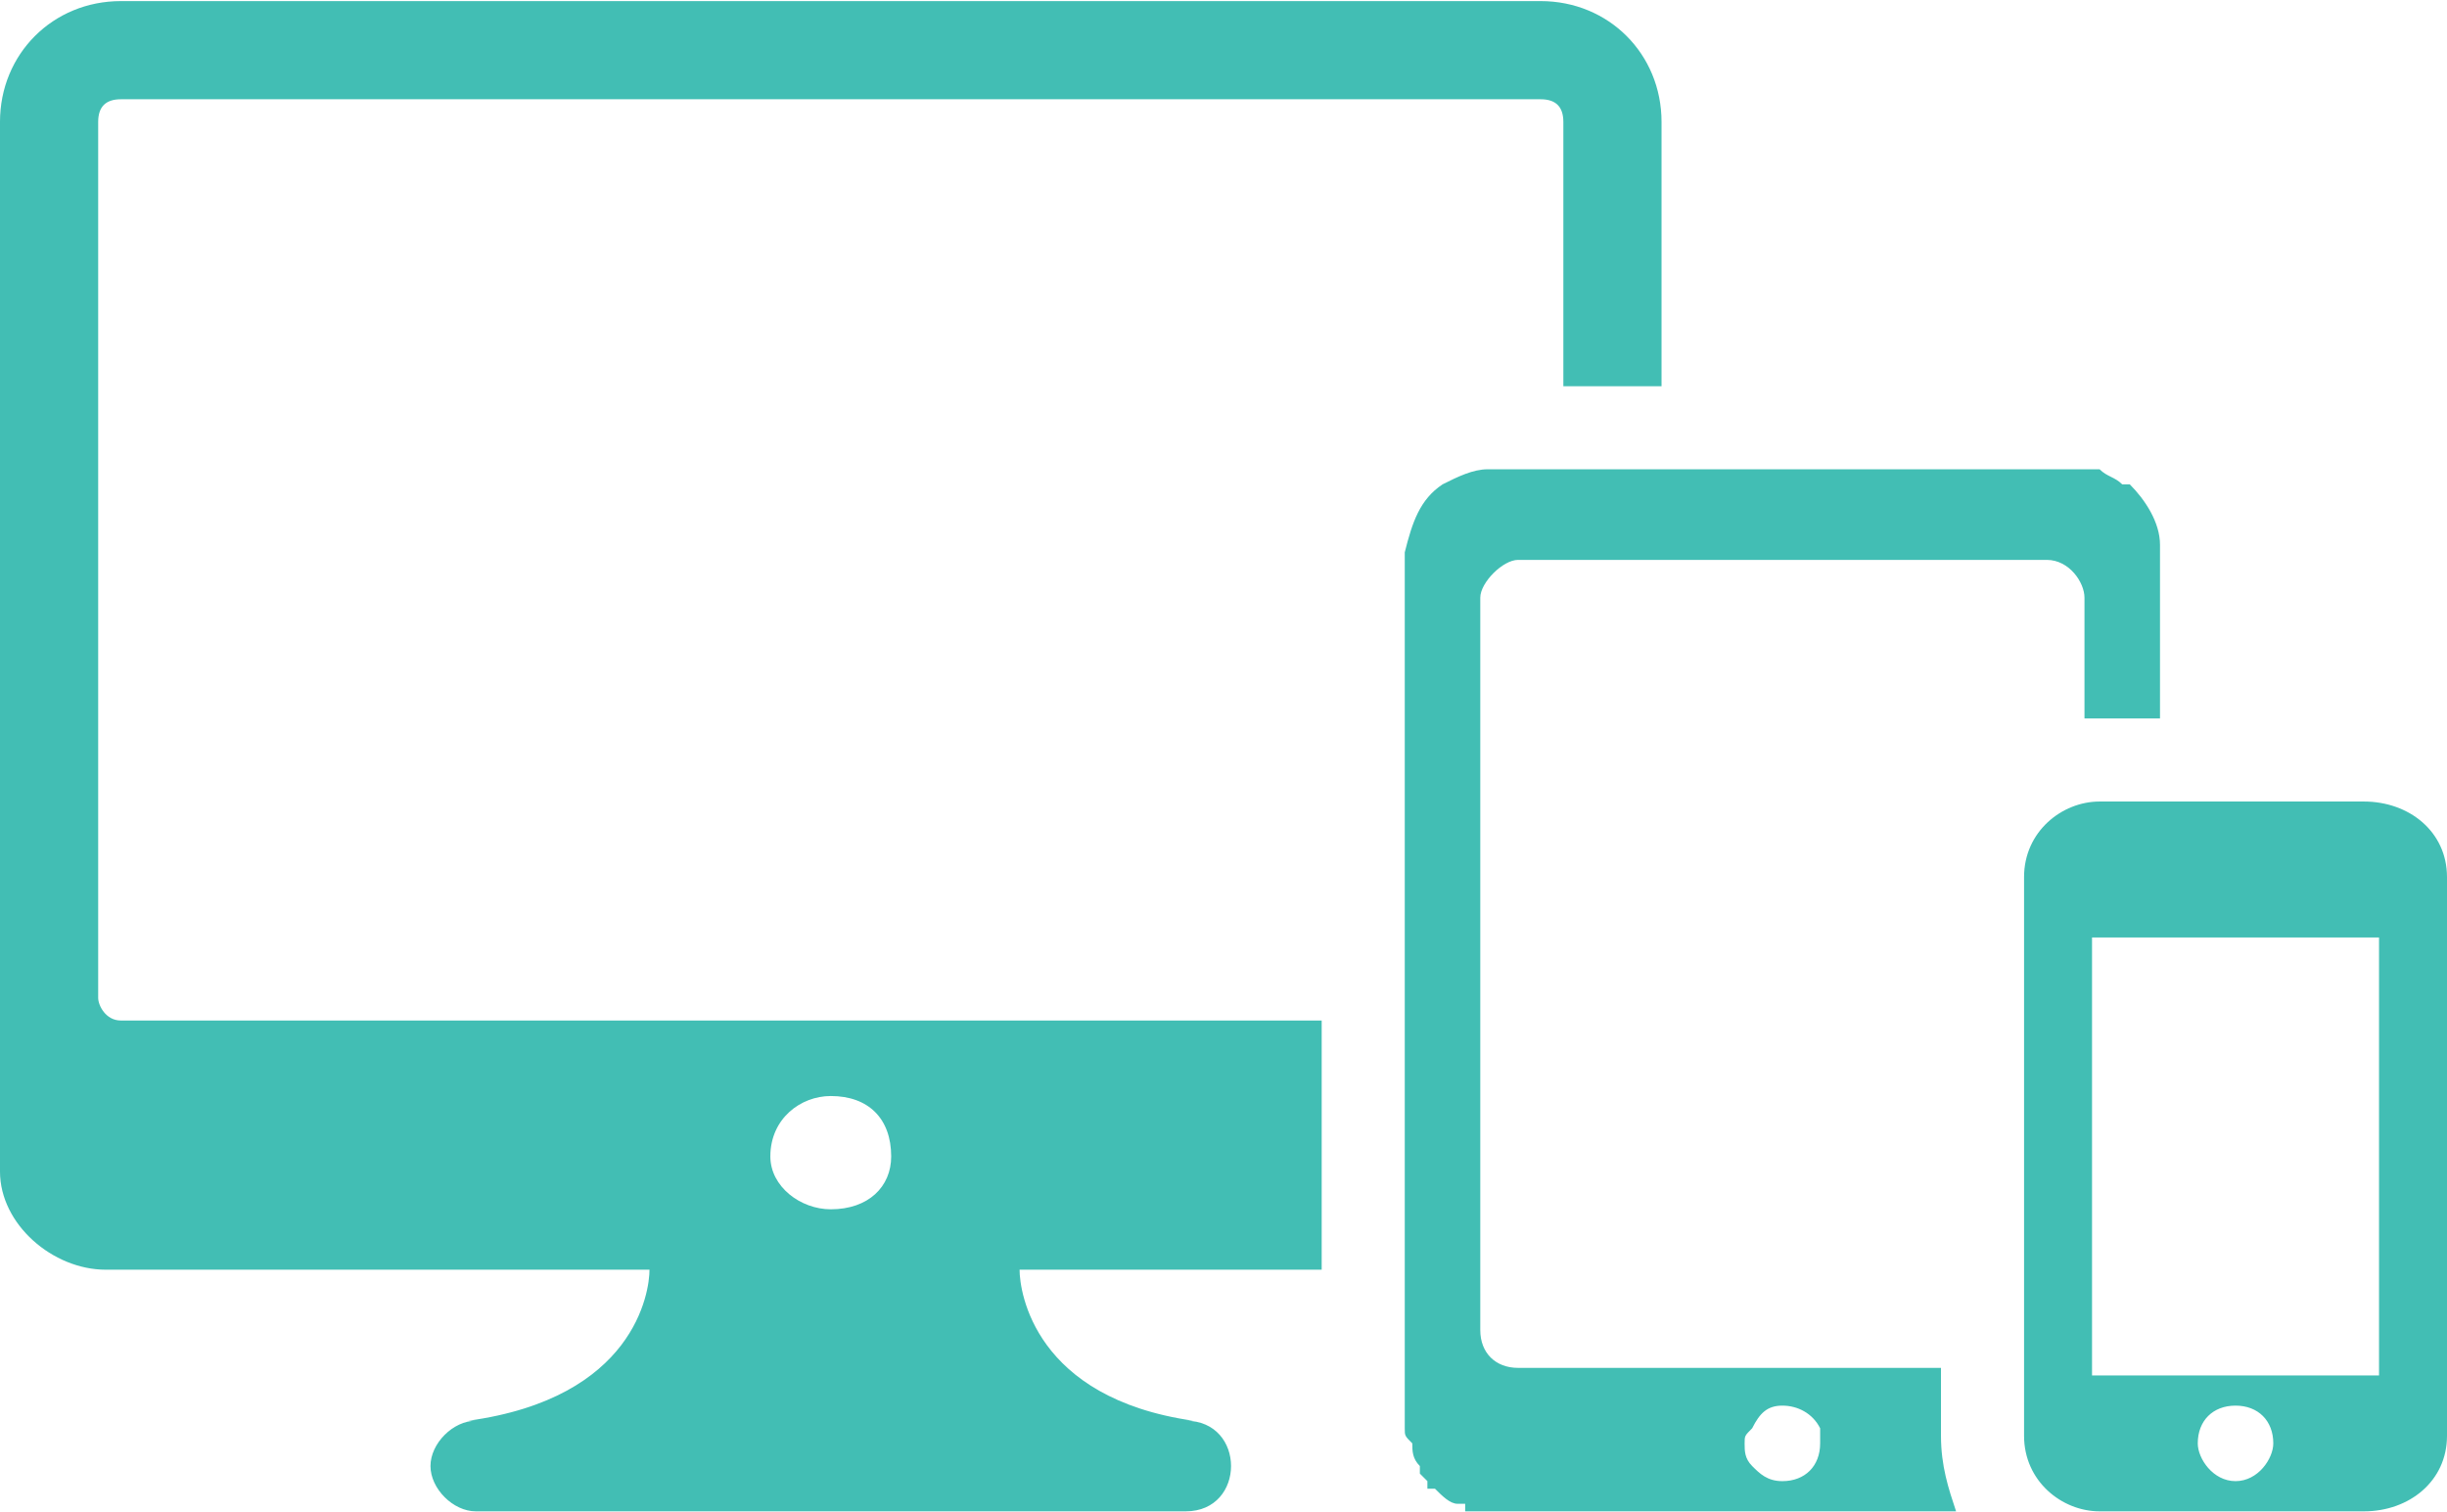 <?xml version="1.0" encoding="UTF-8"?>
<!DOCTYPE svg PUBLIC "-//W3C//DTD SVG 1.1//EN" "http://www.w3.org/Graphics/SVG/1.1/DTD/svg11.dtd">
<!-- Creator: CorelDRAW 2019 (64 Bit) -->
<svg xmlns="http://www.w3.org/2000/svg" xml:space="preserve" width="55px" height="34px" version="1.1" style="shape-rendering:geometricPrecision; text-rendering:geometricPrecision; image-rendering:optimizeQuality; fill-rule:evenodd; clip-rule:evenodd"
viewBox="0 0 3.24 2"
 xmlns:xlink="http://www.w3.org/1999/xlink"
 xmlns:xodm="http://www.corel.com/coreldraw/odm/2003">
 <defs>
  <style type="text/css">
   <![CDATA[
    .fil0 {fill:#42BEB4;fill-rule:nonzero}
   ]]>
  </style>
 </defs>
 <g id="Camada_x0020_1">
  <g id="icone-responsivo.svg">
   <g id="Page-1">
    <g id="page-landing">
     <g id="landing-meetdiamond">
      <g id="noun_devices_165980">
       <path id="Shape" class="fil0" d="M1.57 1.88l0.01 0c-0.21,-0.03 -0.23,-0.17 -0.23,-0.2l0.4 0 0 -0.3c0,0 0,-0.01 0,-0.01l0 -0.02 -1.59 0c-0.02,0 -0.03,-0.02 -0.03,-0.03l0 -1.16c0,-0.02 0.01,-0.03 0.03,-0.03l0.12 0 0.01 0 1.66 0 0.01 0 0.08 0c0.02,0 0.03,0.01 0.03,0.03l0 0.35 0.13 0 0 -0.35c0,-0.09 -0.07,-0.16 -0.16,-0.16l-0.09 0 -1.66 0 -0.13 0c-0.09,0 -0.16,0.07 -0.16,0.16l0 1.16c0,0 0,0 0,0l0 0.21c0,0 0,0 0,0l0 0.01c0,0 0,0.01 0,0.01l0 0 0 0c0,0.07 0.07,0.13 0.14,0.13l0.72 0c0,0.03 -0.02,0.17 -0.24,0.2l0.01 0c-0.03,0 -0.06,0.03 -0.06,0.06 0,0.03 0.03,0.06 0.06,0.06l0.94 0c0.04,0 0.06,-0.03 0.06,-0.06 0,-0.03 -0.02,-0.06 -0.06,-0.06zm-0.47 -0.28c-0.04,0 -0.08,-0.03 -0.08,-0.07 0,-0.05 0.04,-0.08 0.08,-0.08 0.05,0 0.08,0.03 0.08,0.08 0,0.04 -0.03,0.07 -0.08,0.07zm1.47 0.3l0 -0.09 -0.56 0c0,0 0,0 0,0 0,0 0,0 0,0 -0.03,0 -0.05,-0.02 -0.05,-0.05l0 -0.97c0,-0.02 0.03,-0.05 0.05,-0.05l0.7 0c0.03,0 0.05,0.03 0.05,0.05l0 0.16c0.01,0 0.01,0 0.02,0l0.08 0 0 -0.14c0,0 0,0 0,0l0 -0.08 0 0c0,0 0,-0.01 0,-0.01 0,-0.03 -0.02,-0.06 -0.04,-0.08 0,0 0,0 0,0 -0.01,0 -0.01,0 -0.01,0 -0.01,-0.01 -0.02,-0.01 -0.03,-0.02 -0.01,0 -0.02,0 -0.03,0l-0.39 0 -0.38 0c-0.01,0 -0.01,0 -0.01,0 -0.02,0 -0.04,0.01 -0.06,0.02 -0.03,0.02 -0.04,0.05 -0.05,0.09 0,0 0,0 0,0l0 0.08c0,0 0,0 0,0l0 0.24 0 0.32c0,0 0,0 0,0l0 0.52c0,0.01 0,0.01 0.01,0.02 0,0 0,0 0,0 0,0.01 0,0.02 0.01,0.03 0,0 0,0 0,0 0,0 0,0.01 0,0.01 0,0 0,0 0,0 0,0 0.01,0.01 0.01,0.01 0,0 0,0 0,0 0,0 0,0 0,0.01 0,0 0.01,0 0.01,0 0,0 0,0 0,0 0,0 0,0 0,0 0,0 0,0 0,0 0.01,0.01 0.02,0.02 0.03,0.02 0,0 0,0 0,0 0,0 0,0 0,0 0,0 0,0 0,0 0,0 0,0 0,0 0,0 0.01,0 0.01,0 0,0 0,0 0,0 0,0 0,0.01 0,0.01 0,0 0,0 0,0 0,0 0,0 0,0 0.01,0 0.01,0 0.01,0 0,0 0,0 0,0 0,0 0,0 0,0 0,0 0,0 0.01,0 0,0 0,0 0,0 0,0 0.01,0 0.02,0l0.38 0 0 0 0.23 0c-0.01,-0.03 -0.02,-0.06 -0.02,-0.1zm-0.21 0.06c-0.02,0 -0.03,-0.01 -0.04,-0.02 -0.01,-0.01 -0.01,-0.02 -0.01,-0.03 0,-0.01 0,-0.01 0.01,-0.02 0.01,-0.02 0.02,-0.03 0.04,-0.03 0.02,0 0.04,0.01 0.05,0.03 0,0 0,0.01 0,0.02 0,0.03 -0.02,0.05 -0.05,0.05zm0.77 0.04c0.06,0 0.11,-0.04 0.11,-0.1l0 -0.21 0 -0.44 0 -0.09c0,-0.06 -0.05,-0.1 -0.11,-0.1l-0.35 0c-0.05,0 -0.1,0.04 -0.1,0.1l0 0.74c0,0.06 0.05,0.1 0.1,0.1l0.35 0zm-0.17 -0.04c-0.03,0 -0.05,-0.03 -0.05,-0.05 0,-0.03 0.02,-0.05 0.05,-0.05 0.03,0 0.05,0.02 0.05,0.05 0,0.02 -0.02,0.05 -0.05,0.05zm-0.19 -0.72l0.38 0 0 0.58 -0.38 0 0 -0.58z"/>
      </g>
     </g>
    </g>
   </g>
  </g>
 </g>
</svg>
